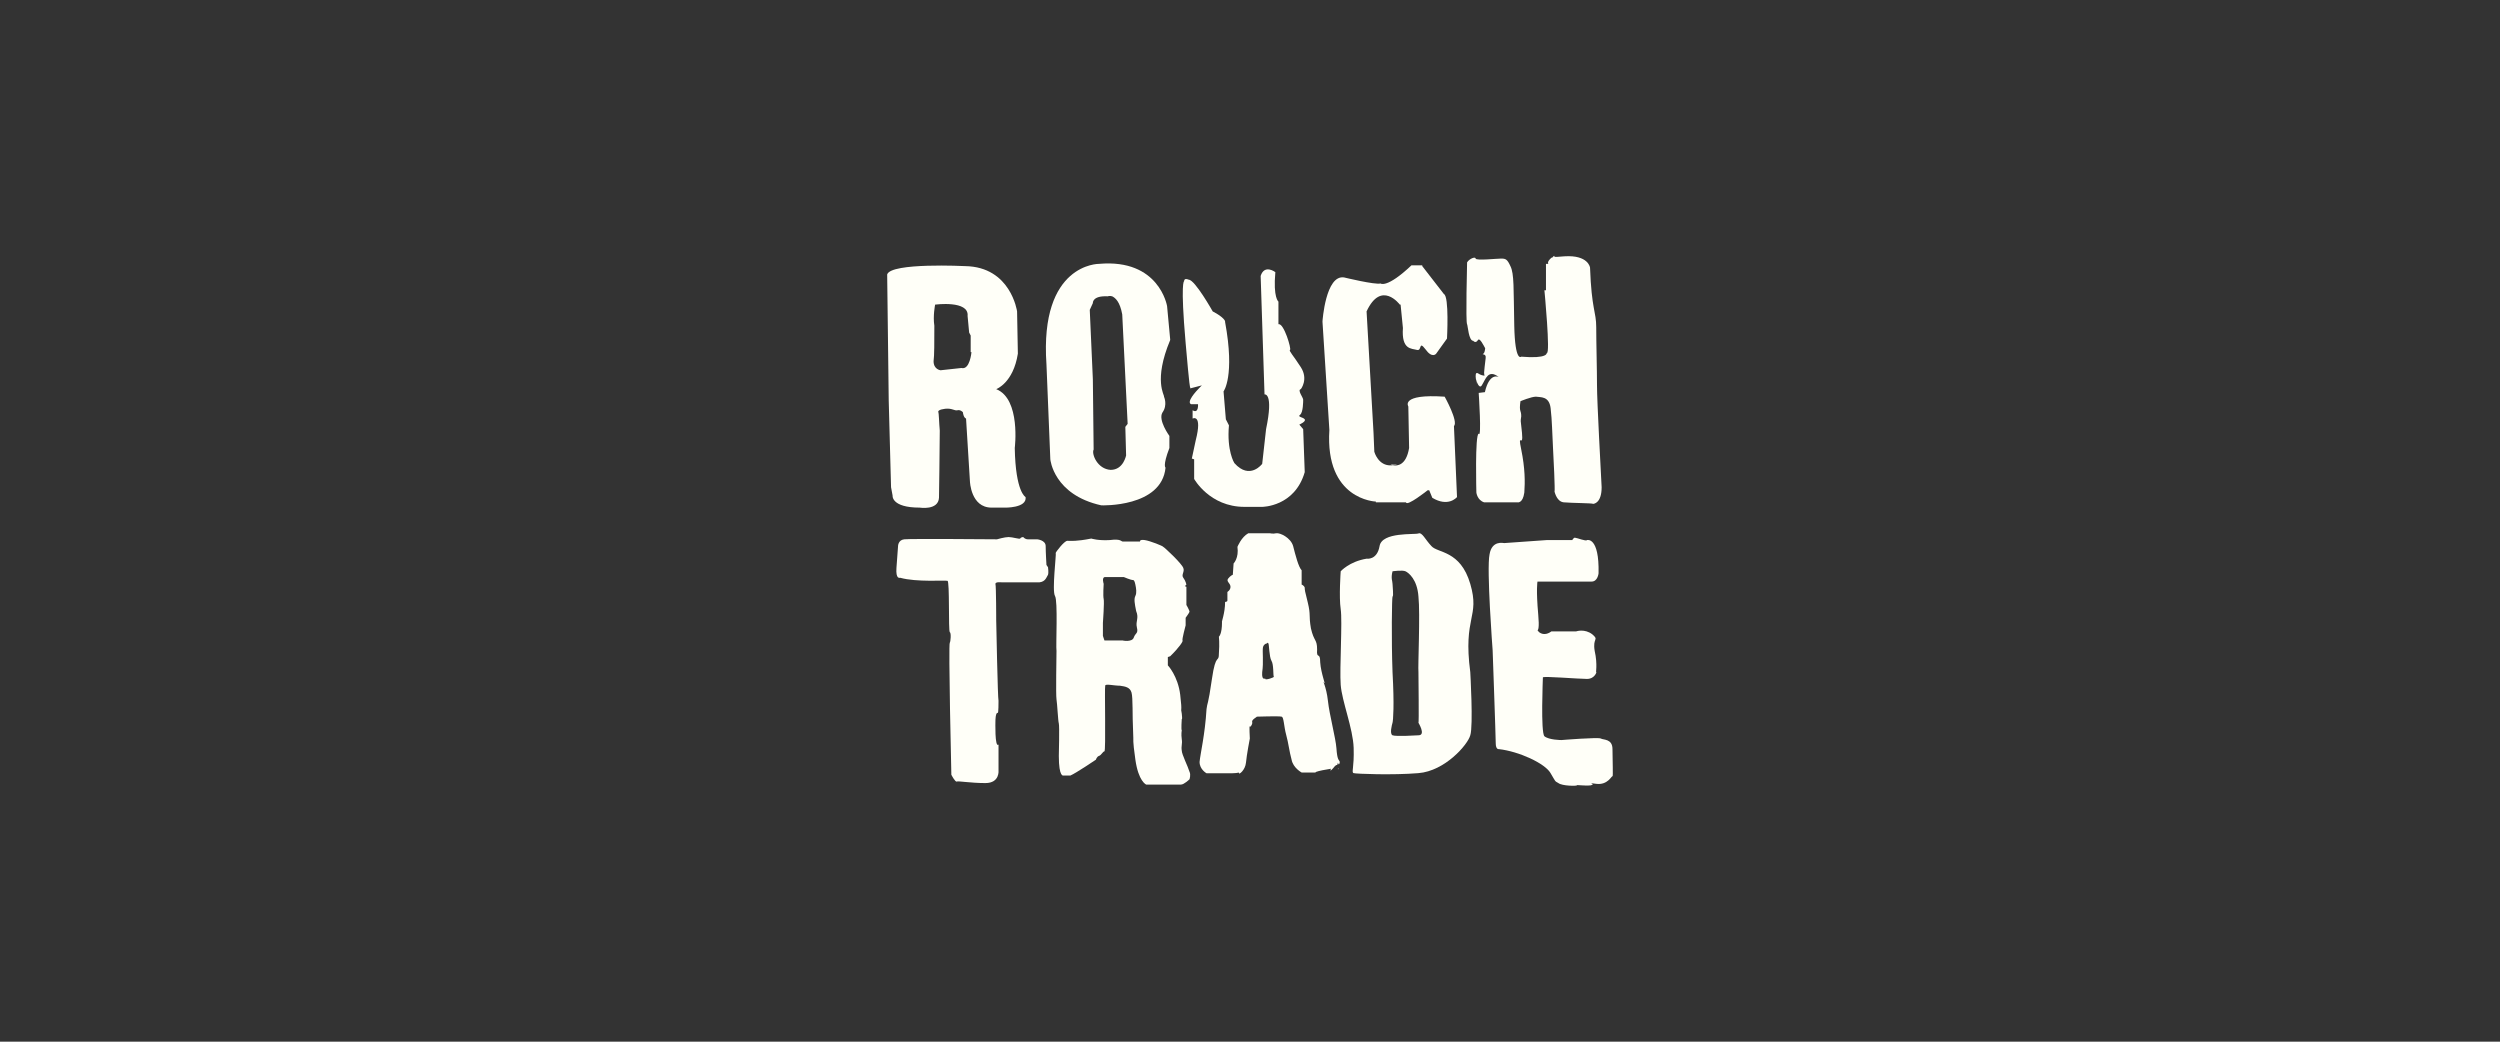 <svg width="240" height="100" viewBox="0 0 240 100" fill="none" xmlns="http://www.w3.org/2000/svg">
<rect x="0" y="0" width="240" height="100" fill="#333333" stroke="none"/>
<path d="M151.235 51.629C151.383 51.629 152.274 51.991 152.349 51.847C152.368 51.841 153.536 51.513 153.462 55.034C153.461 55.053 153.381 55.831 152.794 55.831H147.598C147.594 55.85 147.453 56.587 147.672 59.019C147.895 61.482 147.227 59.961 147.747 60.685C148.226 61.059 148.736 60.768 148.937 60.613H151.309C151.309 60.613 152.126 60.323 152.869 60.902C153.537 61.482 152.868 61.192 153.091 62.496C153.388 63.8 153.166 64.67 153.24 64.525C153.314 64.38 153.165 65.177 152.349 65.177C151.533 65.177 148.124 64.888 148.117 65.031C148.117 65.176 147.895 70.321 148.266 70.683C148.709 71.043 149.885 71.045 149.899 71.045C149.899 71.045 153.462 70.755 153.685 70.9C153.908 71.045 154.798 70.9 154.798 71.914C154.798 73 154.872 74.593 154.798 74.523C154.724 74.451 154.353 75.391 153.24 75.247C152.127 75.102 153.313 75.248 152.72 75.392C152.126 75.465 151.31 75.32 151.384 75.392C151.378 75.465 149.973 75.464 149.602 75.174C149.231 74.957 149.38 75.102 148.86 74.233C148.341 73.291 145.817 72.132 143.887 71.914C143.887 71.914 143.59 71.987 143.59 71.335C143.589 70.679 143.293 62.424 143.293 62.424C143.29 62.395 142.699 54.596 142.996 53.222C143.218 51.847 144.331 52.136 144.406 52.136C144.48 52.136 148.415 51.847 148.489 51.847H150.939C150.939 51.847 151.087 51.557 151.235 51.629Z" fill="#FFFFF8"/>
<path fill-rule="evenodd" clip-rule="evenodd" d="M104.765 51.701C104.784 51.707 105.449 51.917 106.546 51.846C107.659 51.701 107.586 51.99 107.808 51.99H109.441C109.437 51.979 109.382 51.775 109.887 51.846C110.406 51.918 111.668 52.425 111.669 52.498C111.747 52.502 113.45 54.093 113.598 54.527C113.746 54.889 113.376 55.179 113.598 55.468C113.821 55.758 113.895 56.121 113.895 56.121L113.747 56.265L113.895 56.338V58.076C113.895 58.076 114.192 58.584 114.192 58.728C114.192 58.801 113.821 59.308 113.821 59.308V60.033C113.814 60.06 113.45 61.41 113.524 61.482C113.597 61.555 113.226 62.134 112.336 63.002L112.113 63.076V63.873C112.128 63.888 113.08 64.9 113.301 66.698C113.524 68.581 113.302 67.785 113.45 68.508C113.523 69.15 113.453 69.02 113.45 69.016C113.45 69.016 113.376 70.103 113.45 70.103C113.448 70.117 113.378 70.475 113.45 70.973C113.524 71.407 113.376 71.624 113.45 72.059C113.45 72.421 114.044 73.581 114.192 74.088C114.34 74.378 114.192 74.813 114.192 74.813C114.18 74.825 113.669 75.319 113.376 75.319H110.035C110.016 75.311 109.289 75.002 108.996 72.928C108.699 70.755 108.848 71.479 108.774 70.103C108.699 68.727 108.773 66.988 108.625 66.481C108.476 65.974 108.031 65.901 107.511 65.828C106.917 65.828 106.101 65.611 106.101 65.828C106.027 65.973 106.175 72.131 106.026 72.131C105.878 72.132 105.73 72.494 105.507 72.567C105.287 72.638 105.212 72.922 105.21 72.928C105.21 72.928 103.28 74.233 102.76 74.45H102.093C102.093 74.45 101.647 74.667 101.647 72.567C101.647 72.567 101.721 69.67 101.647 69.451C101.572 69.234 101.498 67.568 101.424 67.133C101.35 66.698 101.424 63.004 101.424 62.496C101.35 61.989 101.573 57.642 101.276 57.207C100.979 56.7 101.424 53.15 101.35 53.078C101.35 53.005 102.167 51.918 102.464 51.918C102.835 51.918 103.281 51.991 104.765 51.701ZM106.101 55.396C105.73 55.396 105.952 56.048 105.952 56.048C105.95 56.075 105.879 57.209 105.952 57.496C106.026 57.784 105.881 59.781 105.879 59.815V61.047L106.026 61.482H107.808C107.66 61.482 108.699 61.699 108.847 61.192C108.995 60.757 109.292 60.83 109.144 60.25C108.995 59.598 109.367 59.38 109.07 58.656C108.922 57.932 108.848 57.497 108.996 57.207C109.144 56.917 109.07 56.483 108.996 56.121C108.922 55.759 108.848 55.686 108.774 55.685C108.554 55.685 107.899 55.403 107.883 55.396C107.953 55.396 106.472 55.396 106.101 55.396Z" fill="#FFFFF8"/>
<path d="M98.233 51.557C98.24 51.567 98.389 51.774 98.678 51.774H99.569C99.569 51.774 100.385 51.847 100.385 52.427C100.385 53.006 100.46 54.237 100.46 54.237L100.609 54.455C100.609 54.455 100.683 54.962 100.609 55.179C100.46 55.396 100.386 55.831 99.793 55.904H96.155C96.144 55.902 95.561 55.833 95.561 56.048C95.635 56.265 95.635 59.588 95.635 59.526C95.636 59.583 95.784 67.134 95.858 67.279C95.858 67.425 95.857 68.51 95.783 68.437C95.562 68.367 95.561 69.224 95.561 69.234C95.561 69.234 95.487 71.842 95.858 71.48V73.943C95.858 73.943 96.006 75.175 94.596 75.175C93.187 75.175 91.999 74.957 91.849 75.03C91.703 75.101 91.34 74.397 91.33 74.379C91.33 74.379 91.033 61.776 91.181 61.699C91.255 61.626 91.329 60.758 91.181 60.685C91.033 60.605 91.181 55.759 90.958 55.759C90.735 55.687 87.99 55.904 86.431 55.469C86.356 55.469 85.985 55.614 86.059 54.527C86.133 53.45 86.207 52.516 86.208 52.499C86.208 52.426 86.208 51.847 86.801 51.774C87.395 51.702 95.71 51.774 95.71 51.774C95.726 51.77 96.456 51.557 96.823 51.557C97.194 51.557 97.862 51.774 97.936 51.702C98.011 51.557 98.233 51.557 98.233 51.557Z" fill="#FFFFF8"/>
<path fill-rule="evenodd" clip-rule="evenodd" d="M136.171 51.211C136.527 51.072 136.821 51.801 137.415 52.422C138.009 53.113 140.197 52.809 141.147 56.055C142.097 59.301 140.435 59.145 141.147 64.533C141.147 64.533 141.444 69.69 141.147 70.588C140.909 71.487 138.724 74.014 136.171 74.221C133.678 74.428 130.189 74.29 129.951 74.221C129.714 74.151 130.011 73.732 129.951 71.799C129.892 69.934 128.826 67.333 128.707 65.744C128.589 64.156 128.885 59.651 128.707 58.477C128.53 57.307 128.706 54.863 128.707 54.844C128.707 54.844 129.533 53.909 131.195 53.633C131.195 53.633 132.202 53.803 132.439 52.422C132.677 51.041 135.814 51.349 136.171 51.211ZM134.927 54.844C134.63 54.706 133.683 54.844 133.683 54.844C133.505 55.535 133.683 55.779 133.683 56.055C133.683 56.262 133.802 57.266 133.683 57.266C133.624 57.342 133.565 61.358 133.683 64.533C133.861 67.709 133.743 69.169 133.683 69.377C133.624 69.584 133.387 70.45 133.683 70.588C133.978 70.725 136.14 70.59 136.171 70.588C136.942 70.588 136.114 69.312 136.171 69.377C136.23 69.446 136.171 65.085 136.171 64.533C136.112 63.979 136.349 58.924 136.171 57.266C136.052 55.609 135.224 54.983 134.927 54.844Z" fill="#FFFFF8"/>
<path fill-rule="evenodd" clip-rule="evenodd" d="M122.508 51.193C122.88 51.121 123.918 51.629 124.141 52.425C124.363 53.295 124.66 54.454 124.957 54.744V56.121C124.957 56.121 125.18 56.193 125.254 56.41C125.254 56.627 125.254 56.7 125.551 57.859C125.848 59.091 125.625 59.018 125.848 60.322C126.145 61.626 126.442 61.337 126.442 62.351C126.368 63.365 126.739 62.496 126.739 63.582C126.813 64.669 127.332 65.9 127.11 65.539C126.888 65.177 127.332 65.901 127.481 67.278C127.629 68.654 128.224 70.828 128.298 71.842C128.372 72.928 128.521 72.928 128.595 73.073C128.669 73.218 128.52 73.58 128.446 73.218L128.371 73.436C128.297 73.436 128.223 73.436 128.001 73.725C127.556 74.232 127.778 73.798 127.778 73.798L126.961 73.942C126.951 73.944 126.22 74.088 126.293 74.16H124.957C124.957 74.16 124.14 73.725 123.992 72.928C123.769 72.132 123.695 71.334 123.472 70.538C123.25 69.741 123.25 68.8 123.027 68.799C122.805 68.727 120.652 68.799 120.652 68.799C120.726 68.799 120.133 69.088 120.207 69.305C120.281 69.523 119.983 69.885 119.983 69.741C119.909 69.524 119.983 70.9 119.983 70.9C119.977 70.933 119.686 72.429 119.613 73.218C119.539 73.942 118.945 74.377 118.945 74.233C118.945 74.088 118.944 74.233 118.276 74.233H115.827C115.827 74.233 115.159 73.87 115.159 73.145C115.233 72.348 115.679 70.537 115.827 68.075C115.901 67.422 115.975 67.784 116.346 65.176C116.718 62.568 117.015 63.727 117.015 62.713C117.089 61.771 117.015 61.119 117.015 61.119C117.026 61.111 117.312 60.88 117.312 59.742C117.238 59.742 117.609 58.873 117.609 57.787C117.62 57.787 117.831 57.783 117.831 57.642V56.845C117.757 56.845 118.128 56.7 118.128 56.338C118.128 55.976 117.682 55.83 117.905 55.541C118.127 55.251 118.351 55.178 118.351 55.178L118.425 54.092C118.437 54.08 118.942 53.572 118.795 52.498C118.795 52.498 119.167 51.556 119.835 51.193H121.914C121.924 51.196 122.216 51.265 122.508 51.193ZM121.765 61.772C121.692 61.628 121.619 61.768 121.617 61.772C121.543 61.772 121.32 61.844 121.246 62.133C121.171 62.495 121.319 63.582 121.171 64.524C121.097 65.466 121.542 65.032 121.468 65.176C121.468 65.321 122.359 65.032 122.284 64.959C122.21 64.814 122.285 63.8 122.062 63.438C121.839 63.075 121.839 61.844 121.765 61.772Z" fill="#FFFFF8"/>
<path d="M128.446 73.726C128.515 73.796 128.45 73.865 128.446 73.869V73.726Z" fill="#FFFFF8"/>
<path d="M148.934 60.613C149.065 60.484 149.047 60.528 148.937 60.613H148.934Z" fill="#FFFFF8"/>
<path fill-rule="evenodd" clip-rule="evenodd" d="M85.169 26.345C85.54 25.188 92.643 25.547 92.667 25.548C97.029 25.621 97.636 29.861 97.64 29.895L97.715 33.952C97.272 36.765 95.651 37.352 95.636 37.358C98.011 38.3 97.418 43.008 97.418 43.008C97.492 47.273 98.453 47.715 98.457 47.717C98.605 48.804 96.378 48.731 96.453 48.731H95.19C93.19 48.731 93.113 46.204 93.113 46.196L92.741 40.182C92.519 40.11 92.445 39.677 92.444 39.603C92.444 39.531 92.147 39.313 91.925 39.385C91.628 39.458 91.405 39.168 90.737 39.241C90.145 39.313 90.069 39.458 90.069 39.53C90.143 39.675 90.143 40.545 90.218 41.342C90.218 42.789 90.143 47.775 90.143 47.79C90.069 49.021 88.287 48.731 88.287 48.731C85.566 48.731 85.686 47.594 85.689 47.573L85.541 46.776L85.317 38.444L85.169 26.345ZM92.889 30.33C93.038 28.808 89.772 29.242 89.772 29.242C89.772 29.242 89.549 30.33 89.697 31.271C89.697 32.793 89.698 34.169 89.624 34.676C89.624 35.462 90.274 35.544 90.291 35.545L92.295 35.328C93.112 35.546 93.261 33.807 93.261 33.807H93.186V32.213L93.038 31.924L92.889 30.33Z" fill="#FFFFF8"/>
<path d="M121.023 26.489C121.394 25.331 122.433 26.127 122.433 26.127C122.211 28.59 122.73 28.953 122.73 28.953V31.126C123.25 30.983 123.99 33.512 123.844 33.589C123.695 33.661 124.14 34.097 124.883 35.256C125.621 36.41 124.89 37.347 124.883 37.356C124.512 37.429 125.105 38.154 125.105 38.371C125.105 38.518 125.105 39.602 124.808 39.819C124.511 40.037 125.106 40.037 125.254 40.255C125.401 40.47 124.745 40.758 124.735 40.762L125.105 41.196L125.254 45.326C124.289 48.658 121.171 48.659 121.171 48.659H119.464C116.125 48.659 114.64 45.98 114.639 45.978V44.095L114.416 44.022L114.787 42.284C115.455 39.675 114.49 40.182 114.49 40.182V39.385C115.084 39.748 115.01 38.806 115.01 38.806H114.342C113.897 38.588 114.745 37.637 115.197 37.175L115.381 36.995L114.268 37.284V37.133C114.258 37.384 114.189 37.193 113.822 32.938C113.302 26.997 113.674 26.997 113.674 26.997C113.674 26.64 114.106 26.846 114.119 26.852C114.713 26.852 116.42 29.895 116.42 29.895C117.533 30.474 117.608 30.836 117.608 30.836V30.909C118.573 36.125 117.46 37.575 117.46 37.575L117.682 40.255L117.979 40.834C117.759 43.273 118.484 44.434 118.499 44.456C119.983 46.123 121.171 44.529 121.171 44.529L121.543 41.196C122.285 37.647 121.394 37.864 121.394 37.864L121.023 26.489Z" fill="#FFFFF8"/>
<path fill-rule="evenodd" clip-rule="evenodd" d="M105.508 25.33C111.276 24.825 112.034 29.353 112.04 29.387L112.337 32.575V32.647C110.704 36.559 111.817 37.936 111.743 38.081C111.743 38.081 112.115 38.878 111.595 39.602C111.153 40.321 112.246 41.825 112.262 41.849V43.008C111.595 44.746 111.892 44.892 111.892 44.892C111.521 48.731 105.731 48.514 105.731 48.514C101.143 47.503 100.833 44.117 100.831 44.095L100.46 34.966C99.792 25.258 105.508 25.33 105.508 25.33ZM106.769 28.446C106.547 28.373 106.324 28.446 106.324 28.446C104.84 28.373 104.914 29.098 104.914 29.098L104.617 29.75L104.914 36.415L104.989 43.153C104.766 43.588 105.36 45.036 106.621 45.108C107.881 45.108 108.105 43.666 108.106 43.732L108.032 40.979L108.254 40.69L107.735 30.184C107.512 28.953 107.066 28.59 106.769 28.446Z" fill="#FFFFF8"/>
<path d="M150.195 24.606C152.472 24.462 152.641 25.667 152.644 25.692C152.792 29.749 153.238 29.895 153.238 31.416C153.238 32.938 153.312 35.473 153.312 36.995C153.312 38.589 153.683 45.253 153.757 46.775C153.757 48.296 153.015 48.369 152.941 48.369C152.862 48.296 150.936 48.296 150.12 48.224C149.471 48.16 149.276 47.321 149.237 47.209C149.29 47.068 149.153 44.039 149.082 42.862C149.007 41.631 149.006 40.4 148.858 39.168C148.71 38.009 147.893 38.153 147.448 38.081C147.002 38.081 145.963 38.516 145.963 38.516C145.815 39.602 146.038 39.313 146.038 39.965C145.963 40.617 145.964 40.038 146.112 41.559C146.26 43.152 145.666 41.342 146.038 43.153C146.409 44.964 146.409 46.268 146.335 47.282C146.186 48.369 145.666 48.224 145.666 48.224H142.474C141.812 48.008 141.733 47.294 141.732 47.282C141.732 47.282 141.584 41.707 141.955 41.632C142.25 42.135 141.958 37.763 141.955 37.719L142.549 37.647C142.994 35.691 143.885 36.198 143.885 36.198C142.846 35.401 142.623 36.415 142.252 36.995C142.008 37.375 141.765 36.662 141.689 36.394C141.64 36.069 141.634 35.697 141.881 35.835C142.152 36.023 142.382 36.054 142.519 36.062C142.476 35.954 142.474 35.763 142.474 35.763C142.475 35.75 142.549 34.889 142.623 34.386C142.697 33.879 142.178 34.096 142.401 33.952C142.532 33.866 142.561 33.578 142.577 33.431C142.435 33.184 142.051 32.373 141.881 32.647C141.659 33.01 141.435 32.72 141.435 32.72C140.99 32.719 140.916 31.271 140.841 31.126C140.694 30.977 140.84 25.237 140.841 25.186C141.064 24.823 141.657 24.606 141.658 24.823C141.732 25.04 143.663 24.823 144.108 24.823C144.553 24.823 144.702 24.895 144.999 25.547C145.37 26.272 145.295 27.721 145.369 31.27C145.443 34.82 146.038 34.241 146.038 34.241C148.601 34.456 148.491 33.895 148.488 33.879C148.858 34.092 148.264 27.866 148.264 27.866H148.413V25.33H148.636C148.488 25.113 148.93 24.752 148.933 24.75C150.046 24.316 147.894 24.823 150.195 24.606Z" fill="#FFFFF8"/>
<path d="M136.536 25.547L138.615 28.229C139.133 28.448 138.912 32.492 138.912 32.502L137.872 33.952C137.863 33.964 137.493 34.446 136.833 33.517C136.165 32.648 136.536 33.733 136.017 33.589C135.497 33.444 134.532 33.589 134.68 31.489L134.457 29.242H134.383C134.372 29.228 132.597 26.861 131.191 29.895L131.859 41.559L131.934 43.37C131.939 43.389 132.313 44.746 133.567 44.674C133.617 44.672 133.663 44.667 133.706 44.665C134.115 44.746 134.992 44.709 135.274 43.007L135.2 39.023C135.2 39.023 134.383 37.791 138.688 38.081C138.688 38.081 140.024 40.472 139.579 40.907L139.873 47.718C139.824 47.776 139.012 48.701 137.501 47.789L137.205 47.065H137.055C137.028 47.087 135.051 48.656 134.977 48.224H132.082V48.151C132.037 48.15 127.189 47.978 127.62 41.281L126.96 30.909V30.836C126.96 30.836 127.257 26.345 129.039 26.635C129.074 26.643 132.011 27.358 132.528 27.213C132.532 27.217 133.13 27.713 135.496 25.475H136.536V25.547Z" fill="#FFFFF8"/>
<path d="M139.876 47.789L139.873 47.718C139.874 47.717 139.876 47.716 139.876 47.716V47.789Z" fill="#FFFFF8"/>
<path d="M149.237 47.209C149.235 47.215 149.233 47.216 149.23 47.21C149.23 47.192 149.232 47.193 149.237 47.209Z" fill="#FFFFF8"/>
<path d="M133.492 44.601C133.492 44.601 134.724 44.601 133.706 44.665C133.575 44.639 133.492 44.601 133.492 44.601Z" fill="#FFFFF8"/>
<path d="M141.732 36.559C141.848 37.05 141.744 36.755 141.69 36.4C141.649 36.255 141.655 36.232 141.732 36.559Z" fill="#FFFFF8"/>
</svg>
